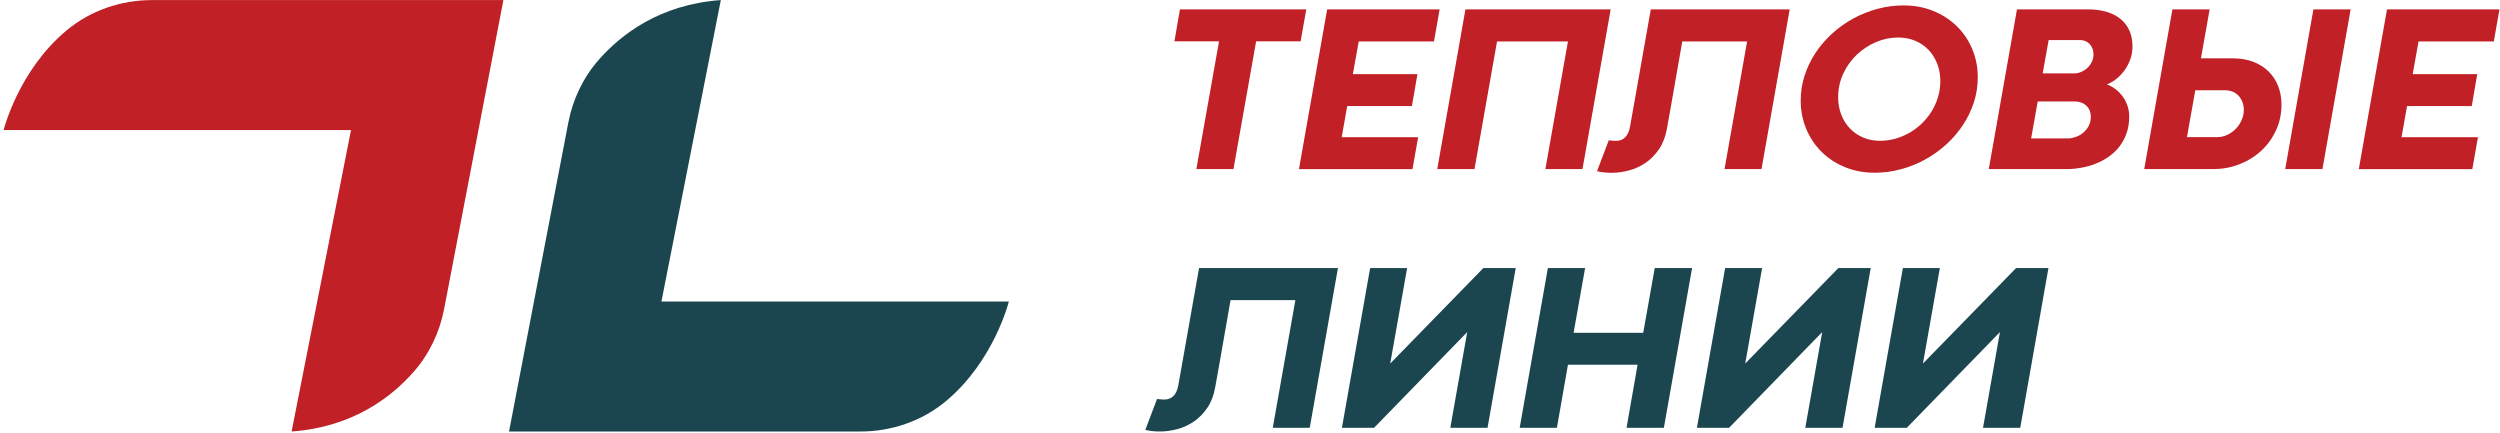 <?xml version="1.0" encoding="UTF-8"?> <svg xmlns="http://www.w3.org/2000/svg" width="601" height="104" viewBox="0 0 601 104" fill="none"><path d="M36.541 0.02C29.053 0.02 21.731 2.534 15.979 7.328C4.401 16.991 0.87 31.268 0.87 31.268H84.381L70.104 103.734C84.72 102.69 94.05 95.534 99.47 89.357C103.221 85.081 105.701 79.841 106.772 74.254L121.016 0.02H36.541Z" fill="#C02026"></path><path d="M206.855 103.734C214.343 103.734 221.665 101.22 227.417 96.426C238.995 86.763 242.526 72.486 242.526 72.486H159.008L173.286 0.02C158.669 1.064 149.339 8.22 143.919 14.397C140.168 18.673 137.688 23.914 136.617 29.5L122.373 103.734H206.855Z" fill="#1B464F"></path><path d="M293.06 9.935H282.333L283.656 2.254H314.027L312.67 9.935H301.971L296.524 40.645H287.606L293.06 9.935Z" fill="#C02026"></path><path d="M319.048 2.261H346.087L344.73 9.968H326.636L325.226 17.816H340.747L339.424 25.496H323.869L322.546 32.978H340.92L339.563 40.658H312.271L319.048 2.261Z" fill="#C02026"></path><path d="M376.937 9.962H359.886L354.466 40.645H345.515L352.291 2.254H387.204L380.428 40.645H371.51L376.937 9.962Z" fill="#C02026"></path><path d="M420.002 9.962H404.421L401.934 24.16L401.794 24.978L400.724 30.936C400.385 32.858 399.759 34.487 398.848 35.831C397.937 37.174 396.867 38.271 395.643 39.116C394.419 39.96 393.089 40.579 391.646 40.964C390.203 41.35 388.8 41.543 387.424 41.543C386.705 41.543 386.054 41.503 385.462 41.43C384.87 41.357 384.358 41.264 383.926 41.151L386.745 33.729C386.799 33.729 386.912 33.736 387.071 33.756C387.231 33.776 387.404 33.795 387.59 33.809C387.776 33.829 387.962 33.842 388.142 33.849C388.321 33.855 388.441 33.862 388.494 33.862C389.379 33.862 390.11 33.583 390.682 33.017C391.254 32.452 391.646 31.608 391.853 30.477L392.983 24.126L396.853 2.254H430.243L423.467 40.645H414.576L420.002 9.962Z" fill="#C02026"></path><path d="M432.89 24.16C432.89 22.091 433.203 20.083 433.834 18.148C434.466 16.213 435.337 14.391 436.461 12.702C437.578 11.006 438.915 9.463 440.458 8.06C442.001 6.657 443.683 5.46 445.512 4.462C447.334 3.465 449.276 2.687 451.324 2.135C453.372 1.583 455.474 1.303 457.621 1.303C460.215 1.303 462.609 1.749 464.79 2.647C466.971 3.538 468.853 4.761 470.436 6.318C472.019 7.867 473.249 9.702 474.133 11.81C475.018 13.919 475.457 16.186 475.457 18.613C475.457 20.682 475.144 22.69 474.513 24.625C473.881 26.56 473.003 28.382 471.873 30.085C470.742 31.787 469.405 33.343 467.863 34.74C466.32 36.143 464.631 37.347 462.795 38.351C460.96 39.355 459.018 40.14 456.963 40.692C454.908 41.244 452.82 41.523 450.699 41.523C448.105 41.523 445.711 41.077 443.53 40.18C441.349 39.288 439.467 38.058 437.897 36.495C436.328 34.933 435.098 33.097 434.213 30.976C433.329 28.855 432.89 26.587 432.89 24.16ZM441.894 23.375C441.894 24.878 442.14 26.268 442.626 27.538C443.111 28.808 443.803 29.912 444.7 30.856C445.592 31.801 446.656 32.532 447.892 33.057C449.123 33.583 450.473 33.849 451.942 33.849C453.206 33.849 454.436 33.682 455.64 33.343C456.843 33.004 457.981 32.525 459.058 31.907C460.129 31.288 461.119 30.537 462.024 29.666C462.928 28.795 463.706 27.824 464.365 26.76C465.023 25.696 465.535 24.552 465.901 23.328C466.266 22.105 466.453 20.828 466.453 19.491C466.453 17.988 466.2 16.592 465.701 15.315C465.202 14.038 464.511 12.928 463.626 11.997C462.742 11.066 461.678 10.334 460.434 9.809C459.191 9.284 457.828 9.018 456.345 9.018C454.483 9.018 452.687 9.39 450.951 10.135C449.222 10.88 447.68 11.897 446.336 13.18C444.993 14.47 443.916 15.987 443.104 17.736C442.3 19.478 441.894 21.36 441.894 23.375Z" fill="#C02026"></path><path d="M478.104 40.645L484.88 2.254H501.957C503.613 2.254 505.103 2.454 506.433 2.846C507.756 3.239 508.88 3.817 509.804 4.582C510.729 5.347 511.434 6.278 511.919 7.375C512.404 8.472 512.651 9.729 512.651 11.146C512.651 12.256 512.471 13.307 512.112 14.291C511.753 15.282 511.281 16.166 510.702 16.958C510.117 17.749 509.459 18.427 508.727 19.006C507.996 19.578 507.251 20.01 506.499 20.289C507.251 20.569 507.956 20.968 508.614 21.473C509.272 21.978 509.844 22.57 510.323 23.235C510.802 23.9 511.181 24.638 511.454 25.436C511.726 26.235 511.859 27.086 511.859 27.99C511.859 29.46 511.653 30.79 511.241 31.987C510.828 33.184 510.257 34.248 509.532 35.192C508.807 36.136 507.962 36.948 506.991 37.633C506.02 38.318 504.976 38.883 503.859 39.328C502.742 39.767 501.578 40.1 500.375 40.319C499.171 40.539 497.974 40.645 496.79 40.645H478.104ZM497.156 33.277C497.681 33.277 498.266 33.177 498.905 32.964C499.543 32.758 500.135 32.439 500.68 32.007C501.226 31.574 501.685 31.036 502.064 30.384C502.443 29.732 502.629 28.968 502.629 28.083C502.629 26.953 502.263 26.055 501.525 25.39C500.794 24.725 499.863 24.386 498.732 24.386H489.868L488.285 33.277H497.156ZM491.058 17.643H498.679C499.204 17.643 499.743 17.53 500.288 17.303C500.833 17.077 501.326 16.765 501.771 16.359C502.21 15.954 502.576 15.468 502.855 14.903C503.134 14.338 503.281 13.719 503.281 13.041C503.281 12.549 503.194 12.097 503.028 11.671C502.862 11.245 502.636 10.886 502.35 10.587C502.07 10.288 501.731 10.048 501.345 9.882C500.96 9.716 500.547 9.629 500.115 9.629H492.494L491.058 17.643Z" fill="#C02026"></path><path d="M536.863 14.032C538.632 14.032 540.235 14.304 541.665 14.85C543.094 15.395 544.311 16.16 545.322 17.137C546.326 18.115 547.104 19.285 547.65 20.648C548.195 22.012 548.468 23.521 548.468 25.177C548.468 27.358 548.035 29.4 547.171 31.288C546.306 33.177 545.129 34.82 543.64 36.203C542.15 37.586 540.414 38.67 538.419 39.461C536.424 40.253 534.296 40.645 532.042 40.645H515.47L522.247 2.254H531.197L529.109 14.025H536.863V14.032ZM535.001 21.706H527.746L525.744 32.971H533.026C533.838 32.971 534.629 32.791 535.4 32.432C536.172 32.073 536.857 31.594 537.449 30.996C538.04 30.391 538.519 29.699 538.872 28.908C539.231 28.116 539.41 27.292 539.41 26.421C539.41 25.742 539.304 25.117 539.084 24.545C538.865 23.973 538.566 23.475 538.18 23.049C537.794 22.623 537.329 22.298 536.784 22.058C536.232 21.826 535.64 21.706 535.001 21.706ZM549.365 40.645H558.316L565.093 2.254H556.142L549.365 40.645Z" fill="#C02026"></path><path d="M573.831 2.261H600.87L599.513 9.968H581.419L580.009 17.816H595.53L594.207 25.496H578.652L577.329 32.978H595.703L594.346 40.658H567.055L573.831 2.261Z" fill="#C02026"></path><path d="M311.407 72.153H295.826L293.339 86.351L293.199 87.169L292.129 93.127C291.789 95.049 291.164 96.678 290.253 98.022C289.342 99.365 288.271 100.462 287.048 101.307C285.824 102.151 284.494 102.77 283.051 103.155C281.608 103.541 280.205 103.734 278.828 103.734C278.11 103.734 277.459 103.694 276.867 103.621C276.275 103.548 275.763 103.455 275.331 103.342L278.15 95.92C278.203 95.92 278.316 95.927 278.476 95.947C278.636 95.967 278.808 95.987 278.995 96C279.181 96.02 279.367 96.033 279.547 96.04C279.726 96.047 279.846 96.053 279.899 96.053C280.784 96.053 281.515 95.774 282.087 95.209C282.659 94.643 283.051 93.799 283.257 92.668L284.388 86.318L288.252 64.446H321.641L314.865 102.836H305.974L311.407 72.153Z" fill="#1B464F"></path><path d="M329.382 64.446H338.273L334.21 87.395L356.594 64.446H364.381L357.605 102.836H348.654L352.717 79.834L330.333 102.836H322.599L329.382 64.446Z" fill="#1B464F"></path><path d="M372.109 64.446H381.06L378.293 80H395.031L397.798 64.446H406.775L399.999 102.836H391.021L393.675 87.681H376.936L374.283 102.836H365.332L372.109 64.446Z" fill="#1B464F"></path><path d="M414.722 64.446H423.613L419.55 87.395L441.934 64.446H449.721L442.945 102.836H433.994L438.057 79.834L415.673 102.836H407.939L414.722 64.446Z" fill="#1B464F"></path><path d="M457.449 64.446H466.34L462.276 87.395L484.661 64.446H492.448L485.671 102.836H476.72L480.784 79.834L458.4 102.836H450.666L457.449 64.446Z" fill="#1B464F"></path></svg> 